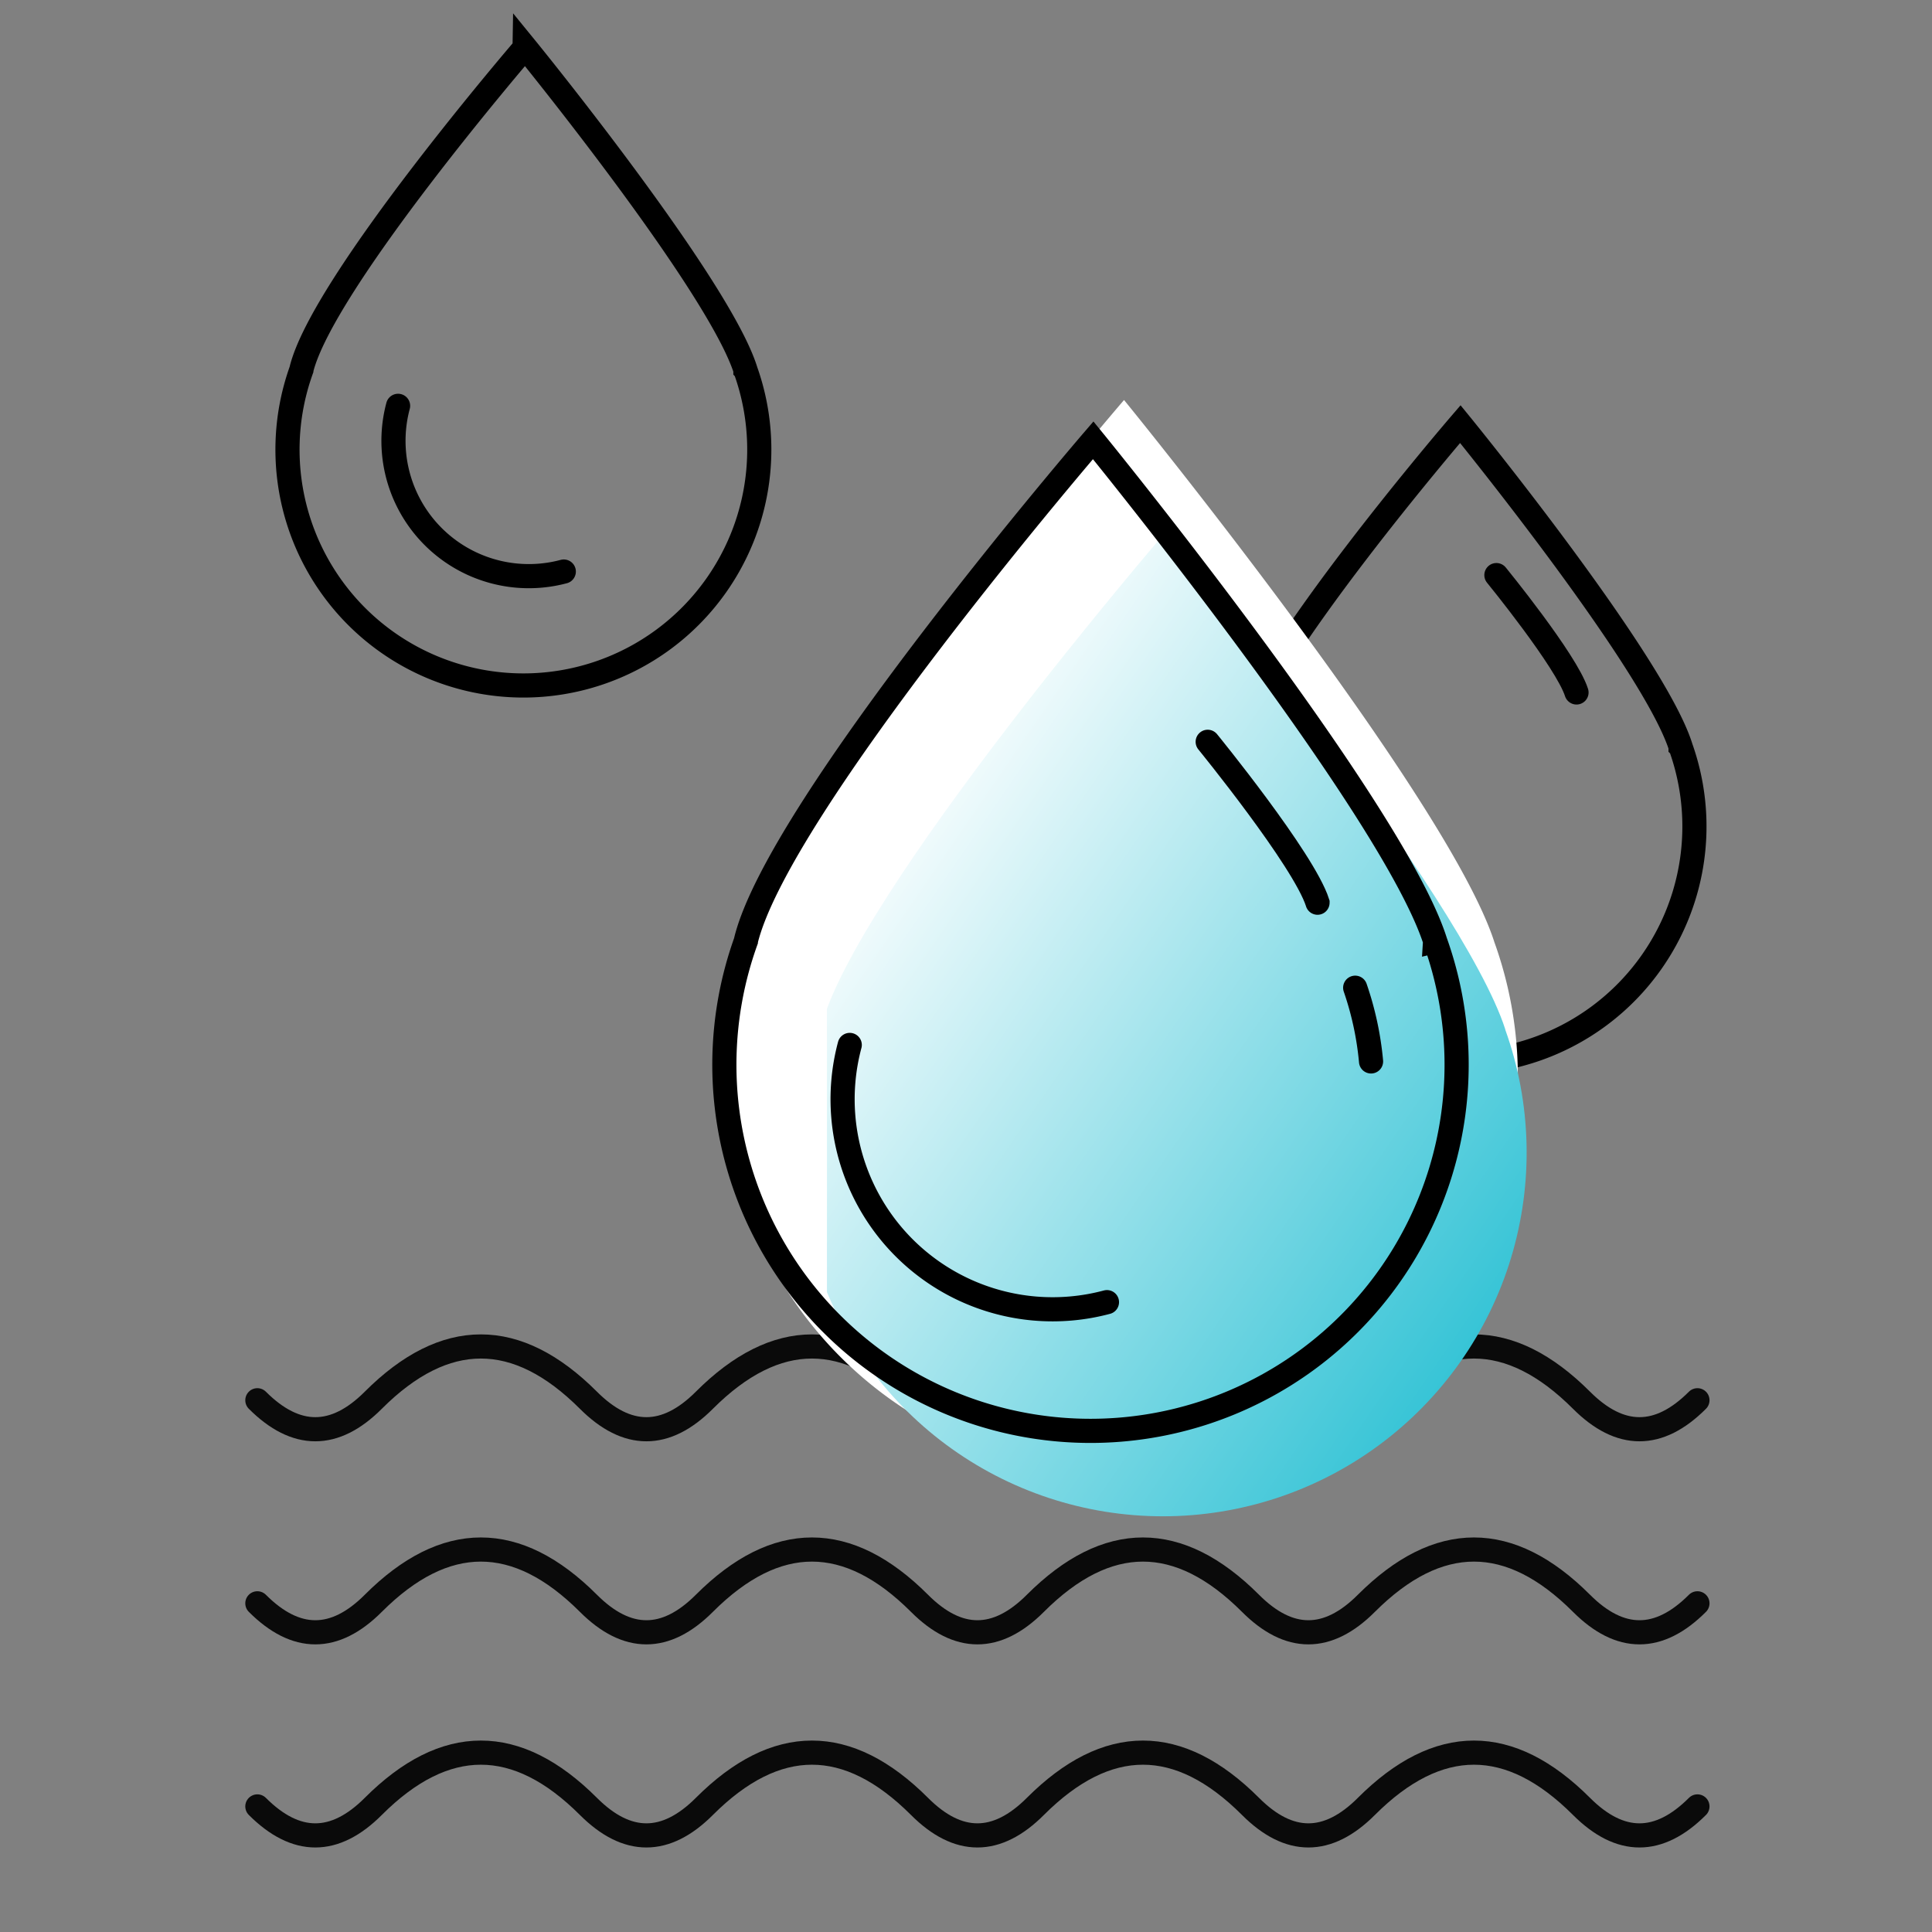 <svg xmlns="http://www.w3.org/2000/svg" xmlns:xlink="http://www.w3.org/1999/xlink" width="120" height="120" viewBox="0 0 120 120">
  <rect x="0" y="0" width="120" height="120" fill="#808080" stroke="none"/>
  <defs>
    <clipPath id="clip-path">
      <path id="패스_1655" data-name="패스 1655" d="M42.871,60.41l0,.017a22.595,22.595,0,1,0,42.537,0,.074.074,0,0,0,0-.019c-2.658-8.294-21.1-30.889-21.1-30.889S44.865,52.116,42.871,60.41" transform="translate(-41.541 -29.521)" fill="none"/>
    </clipPath>
    <linearGradient id="linear-gradient" x1="0.165" y1="0.221" x2="1" y2="1" gradientUnits="objectBoundingBox">
      <stop offset="0" stop-color="#fff"/>
      <stop offset="1" stop-color="#00b4cb"/>
    </linearGradient>
  </defs>
  <g id="icon_01" transform="translate(33)">
    <path id="패스_1648" data-name="패스 1648" d="M102.333,47.209l0-.012c-1.724-5.378-13.679-20.03-13.679-20.03S76.045,41.819,74.752,47.2l0,.011a14.652,14.652,0,1,0,27.583,0Z" transform="translate(-30.951 -0.826)" fill="none" stroke="#000" stroke-width="1.5"/>
    <path id="패스_1649" data-name="패스 1649" d="M90.181,97.593q-3.6,3.6-7.2,0-6.681-6.681-13.364,0-3.6,3.6-7.195,0-6.681-6.681-13.364,0-3.6,3.6-7.195,0-6.683-6.681-13.364,0-3.6,3.6-7.2,0-6.683-6.681-13.364,0-3.6,3.6-7.2,0" transform="translate(-17.75 -10.621)" fill="none" stroke="#0a0a0a" stroke-linecap="round" stroke-width="1.5"/>
    <path id="패스_1650" data-name="패스 1650" d="M90.181,126.694q-3.6,3.6-7.2,0-6.681-6.681-13.364,0-3.6,3.6-7.195,0-6.681-6.681-13.364,0-3.6,3.6-7.195,0-6.683-6.681-13.364,0-3.6,3.6-7.2,0-6.683-6.681-13.364,0-3.6,3.6-7.2,0" transform="translate(-17.75 -14.494)" fill="none" stroke="#0a0a0a" stroke-linecap="round" stroke-width="1.5"/>
    <path id="패스_1651" data-name="패스 1651" d="M90.181,112.143q-3.6,3.6-7.2,0-6.681-6.681-13.364,0-3.6,3.6-7.195,0-6.681-6.681-13.364,0-3.6,3.6-7.195,0-6.683-6.681-13.364,0-3.6,3.6-7.2,0-6.683-6.681-13.364,0-3.6,3.6-7.2,0" transform="translate(-17.75 -12.558)" fill="none" stroke="#0a0a0a" stroke-linecap="round" stroke-width="1.5"/>
    <path id="패스_1652" data-name="패스 1652" d="M29.333,21.209l0-.012c-1.724-5.378-13.679-20.03-13.679-20.03S3.045,15.819,1.752,21.2l0,.011a14.652,14.652,0,1,0,27.583,0Z" transform="translate(-16.035 1.766)" fill="none" stroke="#000" stroke-width="1.5"/>
    <path id="패스_1653" data-name="패스 1653" d="M19.064,37.154A8.406,8.406,0,0,1,8.771,26.861" transform="translate(-17.046 -1.654)" fill="none" stroke="#000" stroke-linecap="round" stroke-width="1.5"/>
    <path id="패스_1654" data-name="패스 1654" d="M82.023,60.149a.136.136,0,0,0,0-.02c-2.9-9.046-23.007-33.686-23.007-33.686s-21.2,24.64-23.376,33.686l0,.018a24.641,24.641,0,1,0,46.389,0" transform="translate(-22.2 -1.598)" fill="#fff"/>
    <path id="패스_1660" data-name="패스 1660" d="M5.726,8.04v0C5.1,6.079.75.75.75.75" transform="translate(59.194 34.97)" fill="none" stroke="#000" stroke-linecap="round" stroke-width="1.5"/>
    <g id="그룹_1263" data-name="그룹 1263" transform="translate(16.629 33.051)" clip-path="url(#clip-path)">
      <rect id="사각형_1003" data-name="사각형 1003" width="49.282" height="66.674" transform="translate(1.734 -5.537)" fill="url(#linear-gradient)"/>
    </g>
    <path id="패스_1656" data-name="패스 1656" d="M78.335,56.511a.127.127,0,0,0,0-.018C75.656,48.143,57.1,25.4,57.1,25.4S37.532,48.143,35.526,56.493l0,.017a22.741,22.741,0,1,0,42.813,0Z" transform="translate(-22.2 1.947)" fill="none" stroke="#000" stroke-width="1.5"/>
    <path id="패스_1657" data-name="패스 1657" d="M59.791,88.317A13.046,13.046,0,0,1,43.815,72.341" transform="translate(-24.036 -7.438)" fill="none" stroke="#000" stroke-linecap="round" stroke-width="1.5"/>
    <path id="패스_1658" data-name="패스 1658" d="M78.535,58.8v-.006c-.86-2.682-6.822-9.989-6.822-9.989" transform="translate(-29.701 -2.731)" fill="none" stroke="#000" stroke-linecap="round" stroke-width="1.5"/>
    <path id="패스_1659" data-name="패스 1659" d="M84.149,72.477v-.006a19.454,19.454,0,0,0-.985-4.572" transform="translate(-31.991 -6.55)" fill="none" stroke="#000" stroke-linecap="round" stroke-width="1.5"/>
    <rect id="_120_120" data-name="120*120" width="120" height="120" transform="translate(-33)" fill="none" opacity="0.46"/>
  </g>
</svg>
